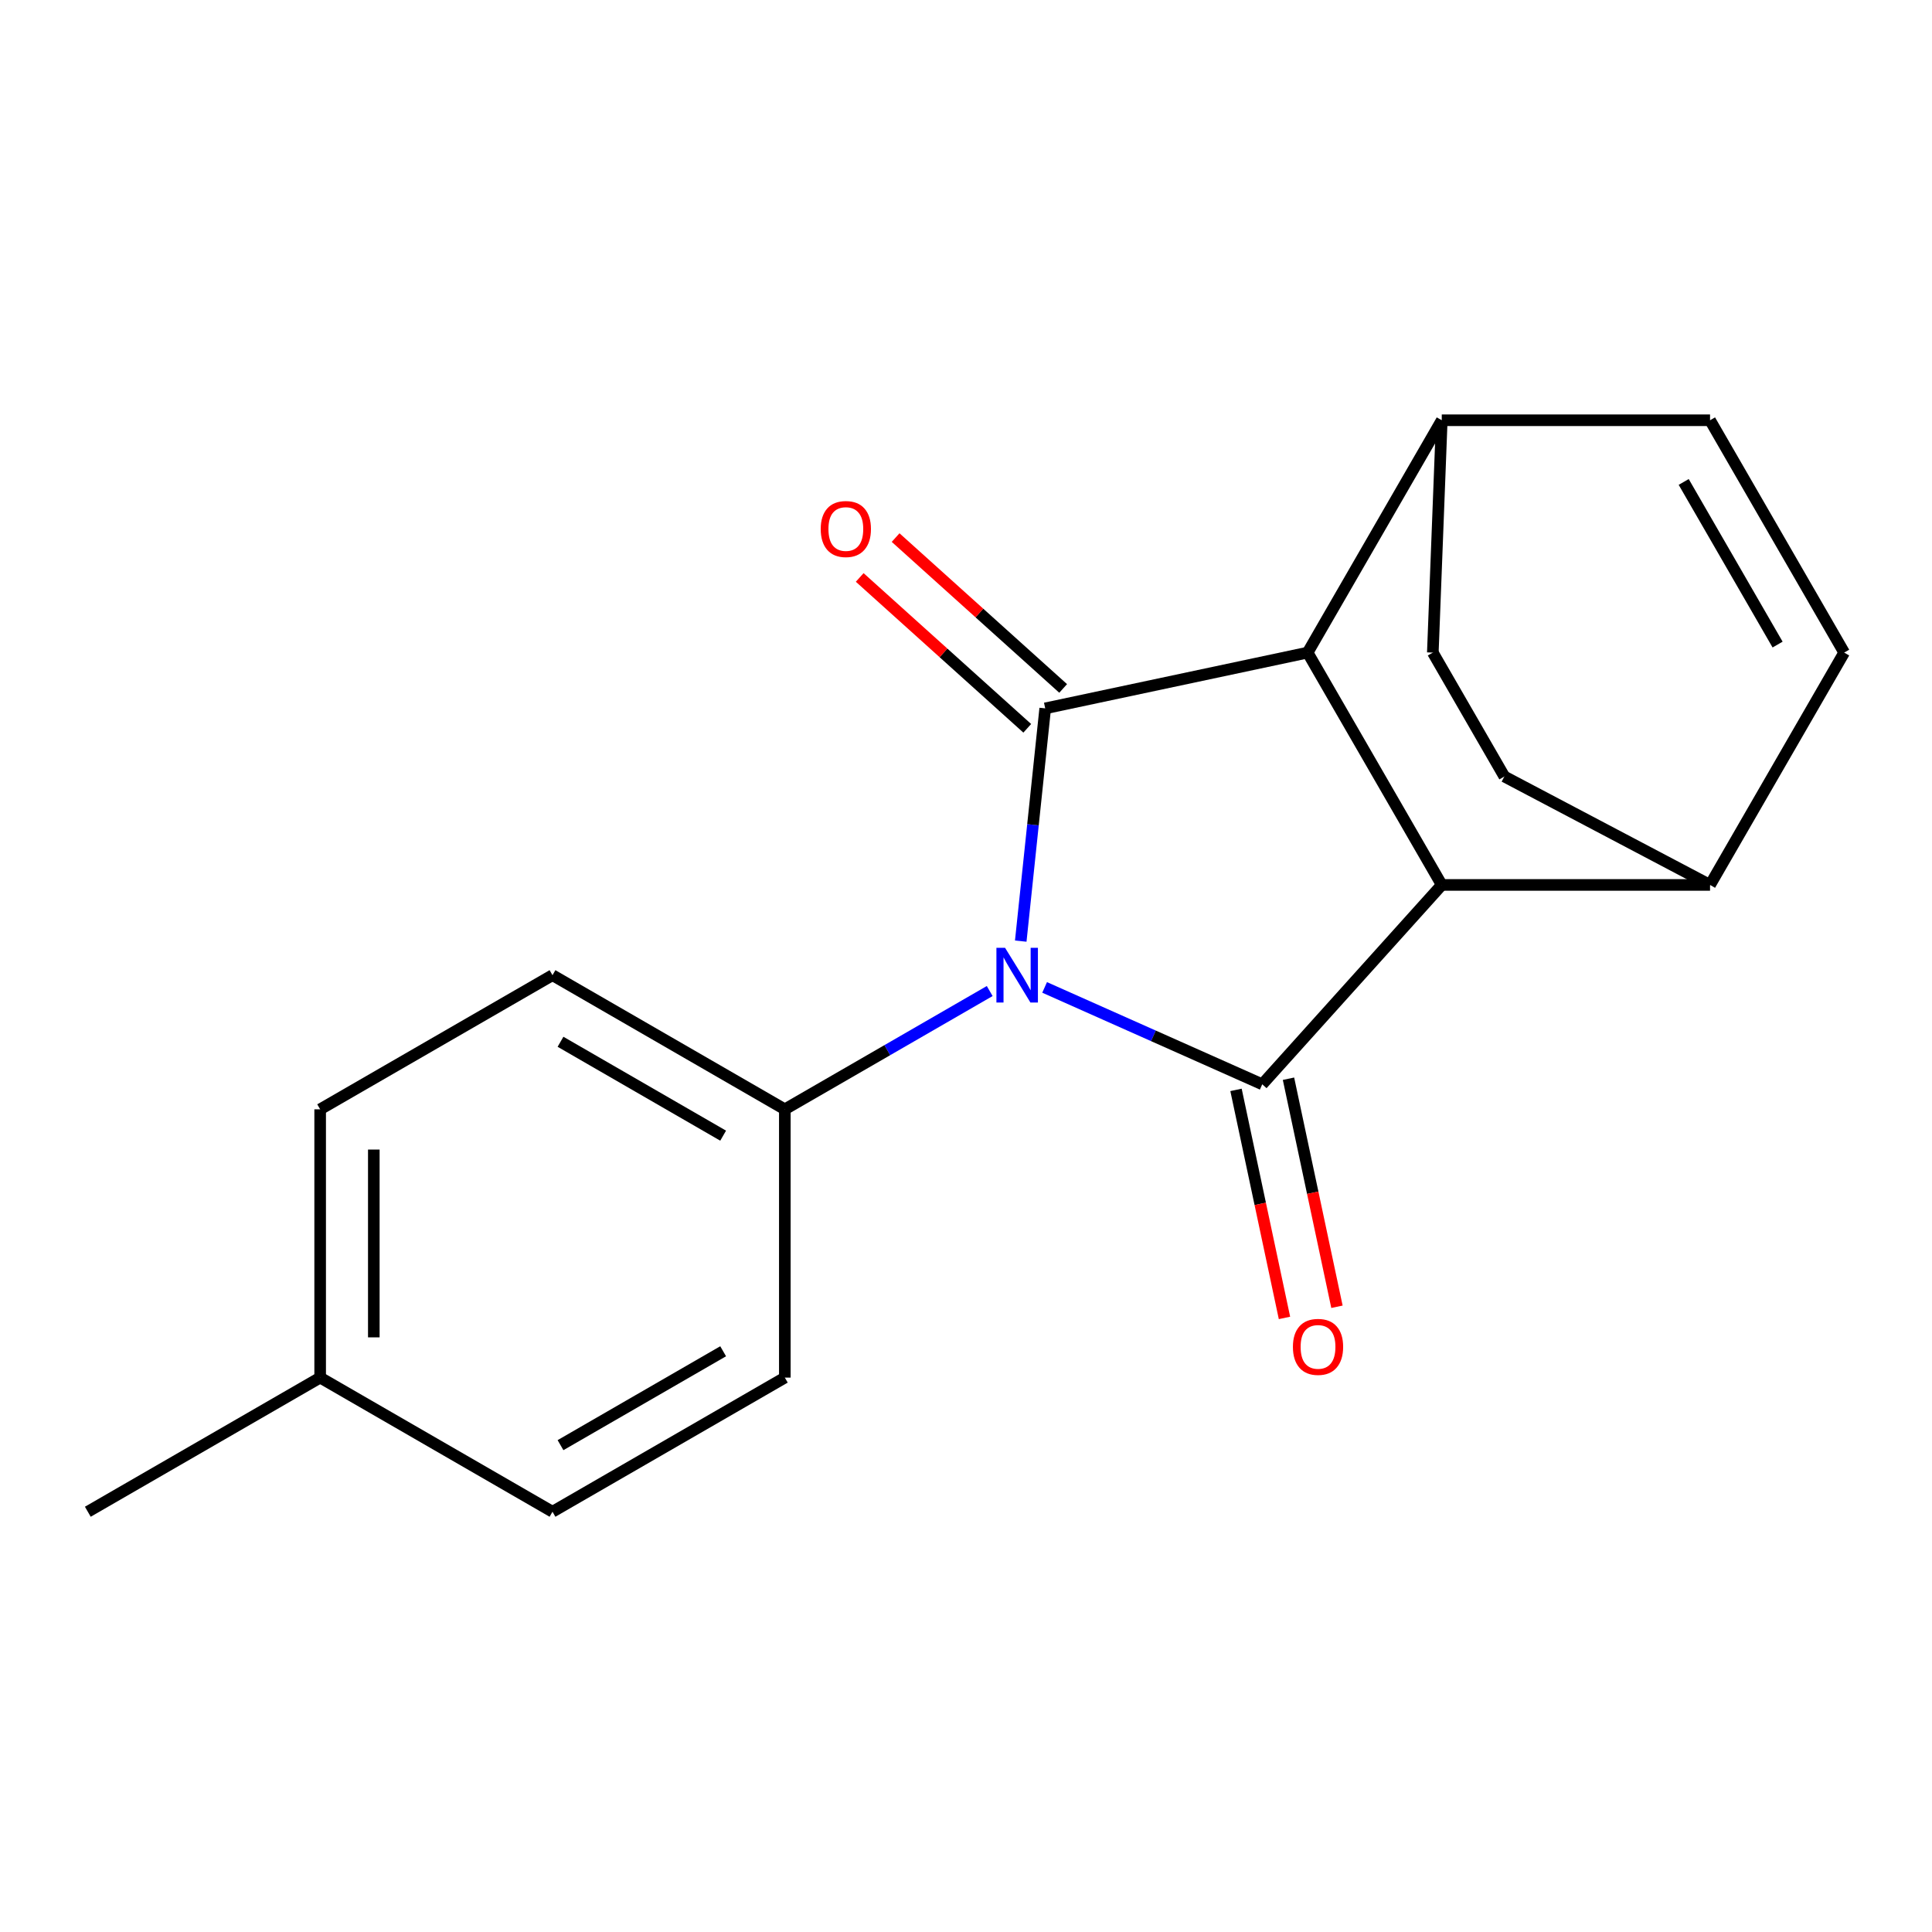 <?xml version='1.0' encoding='iso-8859-1'?>
<svg version='1.1' baseProfile='full'
              xmlns='http://www.w3.org/2000/svg'
                      xmlns:rdkit='http://www.rdkit.org/xml'
                      xmlns:xlink='http://www.w3.org/1999/xlink'
                  xml:space='preserve'
width='1000px' height='1000px' viewBox='0 0 1000 1000'>
<!-- END OF HEADER -->
<rect style='opacity:1.0;fill:#FFFFFF;stroke:none' width='1000' height='1000' x='0' y='0'> </rect>
<path class='bond-0' d='M 528.336,487.122 L 534.667,426.887' style='fill:none;fill-rule:evenodd;stroke:#0000FF;stroke-width:6px;stroke-linecap:butt;stroke-linejoin:miter;stroke-opacity:1' />
<path class='bond-0' d='M 534.667,426.887 L 540.997,366.653' style='fill:none;fill-rule:evenodd;stroke:#000000;stroke-width:6px;stroke-linecap:butt;stroke-linejoin:miter;stroke-opacity:1' />
<path class='bond-1' d='M 540.694,511.081 L 597.016,536.157' style='fill:none;fill-rule:evenodd;stroke:#0000FF;stroke-width:6px;stroke-linecap:butt;stroke-linejoin:miter;stroke-opacity:1' />
<path class='bond-1' d='M 597.016,536.157 L 653.338,561.233' style='fill:none;fill-rule:evenodd;stroke:#000000;stroke-width:6px;stroke-linecap:butt;stroke-linejoin:miter;stroke-opacity:1' />
<path class='bond-4' d='M 512.271,512.958 L 459.248,543.571' style='fill:none;fill-rule:evenodd;stroke:#0000FF;stroke-width:6px;stroke-linecap:butt;stroke-linejoin:miter;stroke-opacity:1' />
<path class='bond-4' d='M 459.248,543.571 L 406.226,574.184' style='fill:none;fill-rule:evenodd;stroke:#000000;stroke-width:6px;stroke-linecap:butt;stroke-linejoin:miter;stroke-opacity:1' />
<path class='bond-2' d='M 540.997,366.653 L 676.824,337.782' style='fill:none;fill-rule:evenodd;stroke:#000000;stroke-width:6px;stroke-linecap:butt;stroke-linejoin:miter;stroke-opacity:1' />
<path class='bond-10' d='M 550.289,356.334 L 506.928,317.291' style='fill:none;fill-rule:evenodd;stroke:#000000;stroke-width:6px;stroke-linecap:butt;stroke-linejoin:miter;stroke-opacity:1' />
<path class='bond-10' d='M 506.928,317.291 L 463.567,278.249' style='fill:none;fill-rule:evenodd;stroke:#FF0000;stroke-width:6px;stroke-linecap:butt;stroke-linejoin:miter;stroke-opacity:1' />
<path class='bond-10' d='M 531.706,376.972 L 488.345,337.93' style='fill:none;fill-rule:evenodd;stroke:#000000;stroke-width:6px;stroke-linecap:butt;stroke-linejoin:miter;stroke-opacity:1' />
<path class='bond-10' d='M 488.345,337.93 L 444.984,298.887' style='fill:none;fill-rule:evenodd;stroke:#FF0000;stroke-width:6px;stroke-linecap:butt;stroke-linejoin:miter;stroke-opacity:1' />
<path class='bond-3' d='M 653.338,561.233 L 746.254,458.039' style='fill:none;fill-rule:evenodd;stroke:#000000;stroke-width:6px;stroke-linecap:butt;stroke-linejoin:miter;stroke-opacity:1' />
<path class='bond-9' d='M 639.756,564.12 L 652.3,623.137' style='fill:none;fill-rule:evenodd;stroke:#000000;stroke-width:6px;stroke-linecap:butt;stroke-linejoin:miter;stroke-opacity:1' />
<path class='bond-9' d='M 652.3,623.137 L 664.845,682.155' style='fill:none;fill-rule:evenodd;stroke:#FF0000;stroke-width:6px;stroke-linecap:butt;stroke-linejoin:miter;stroke-opacity:1' />
<path class='bond-9' d='M 666.921,558.346 L 679.465,617.363' style='fill:none;fill-rule:evenodd;stroke:#000000;stroke-width:6px;stroke-linecap:butt;stroke-linejoin:miter;stroke-opacity:1' />
<path class='bond-9' d='M 679.465,617.363 L 692.01,676.381' style='fill:none;fill-rule:evenodd;stroke:#FF0000;stroke-width:6px;stroke-linecap:butt;stroke-linejoin:miter;stroke-opacity:1' />
<path class='bond-7' d='M 676.824,337.782 L 746.254,217.525' style='fill:none;fill-rule:evenodd;stroke:#000000;stroke-width:6px;stroke-linecap:butt;stroke-linejoin:miter;stroke-opacity:1' />
<path class='bond-19' d='M 676.824,337.782 L 746.254,458.039' style='fill:none;fill-rule:evenodd;stroke:#000000;stroke-width:6px;stroke-linecap:butt;stroke-linejoin:miter;stroke-opacity:1' />
<path class='bond-8' d='M 746.254,458.039 L 885.115,458.039' style='fill:none;fill-rule:evenodd;stroke:#000000;stroke-width:6px;stroke-linecap:butt;stroke-linejoin:miter;stroke-opacity:1' />
<path class='bond-13' d='M 406.226,574.184 L 285.969,504.753' style='fill:none;fill-rule:evenodd;stroke:#000000;stroke-width:6px;stroke-linecap:butt;stroke-linejoin:miter;stroke-opacity:1' />
<path class='bond-13' d='M 374.301,587.82 L 290.121,539.219' style='fill:none;fill-rule:evenodd;stroke:#000000;stroke-width:6px;stroke-linecap:butt;stroke-linejoin:miter;stroke-opacity:1' />
<path class='bond-14' d='M 406.226,574.184 L 406.226,713.044' style='fill:none;fill-rule:evenodd;stroke:#000000;stroke-width:6px;stroke-linecap:butt;stroke-linejoin:miter;stroke-opacity:1' />
<path class='bond-5' d='M 954.545,337.782 L 885.115,458.039' style='fill:none;fill-rule:evenodd;stroke:#000000;stroke-width:6px;stroke-linecap:butt;stroke-linejoin:miter;stroke-opacity:1' />
<path class='bond-22' d='M 954.545,337.782 L 885.115,217.525' style='fill:none;fill-rule:evenodd;stroke:#000000;stroke-width:6px;stroke-linecap:butt;stroke-linejoin:miter;stroke-opacity:1' />
<path class='bond-22' d='M 920.079,333.63 L 871.478,249.45' style='fill:none;fill-rule:evenodd;stroke:#000000;stroke-width:6px;stroke-linecap:butt;stroke-linejoin:miter;stroke-opacity:1' />
<path class='bond-6' d='M 885.115,217.525 L 746.254,217.525' style='fill:none;fill-rule:evenodd;stroke:#000000;stroke-width:6px;stroke-linecap:butt;stroke-linejoin:miter;stroke-opacity:1' />
<path class='bond-12' d='M 746.254,217.525 L 741.626,337.782' style='fill:none;fill-rule:evenodd;stroke:#000000;stroke-width:6px;stroke-linecap:butt;stroke-linejoin:miter;stroke-opacity:1' />
<path class='bond-11' d='M 885.115,458.039 L 778.655,401.919' style='fill:none;fill-rule:evenodd;stroke:#000000;stroke-width:6px;stroke-linecap:butt;stroke-linejoin:miter;stroke-opacity:1' />
<path class='bond-21' d='M 778.655,401.919 L 741.626,337.782' style='fill:none;fill-rule:evenodd;stroke:#000000;stroke-width:6px;stroke-linecap:butt;stroke-linejoin:miter;stroke-opacity:1' />
<path class='bond-16' d='M 285.969,504.753 L 165.712,574.184' style='fill:none;fill-rule:evenodd;stroke:#000000;stroke-width:6px;stroke-linecap:butt;stroke-linejoin:miter;stroke-opacity:1' />
<path class='bond-15' d='M 406.226,713.044 L 285.969,782.475' style='fill:none;fill-rule:evenodd;stroke:#000000;stroke-width:6px;stroke-linecap:butt;stroke-linejoin:miter;stroke-opacity:1' />
<path class='bond-15' d='M 374.301,699.408 L 290.121,748.009' style='fill:none;fill-rule:evenodd;stroke:#000000;stroke-width:6px;stroke-linecap:butt;stroke-linejoin:miter;stroke-opacity:1' />
<path class='bond-17' d='M 285.969,782.475 L 165.712,713.044' style='fill:none;fill-rule:evenodd;stroke:#000000;stroke-width:6px;stroke-linecap:butt;stroke-linejoin:miter;stroke-opacity:1' />
<path class='bond-20' d='M 165.712,574.184 L 165.712,713.044' style='fill:none;fill-rule:evenodd;stroke:#000000;stroke-width:6px;stroke-linecap:butt;stroke-linejoin:miter;stroke-opacity:1' />
<path class='bond-20' d='M 193.484,595.013 L 193.484,692.215' style='fill:none;fill-rule:evenodd;stroke:#000000;stroke-width:6px;stroke-linecap:butt;stroke-linejoin:miter;stroke-opacity:1' />
<path class='bond-18' d='M 165.712,713.044 L 45.455,782.475' style='fill:none;fill-rule:evenodd;stroke:#000000;stroke-width:6px;stroke-linecap:butt;stroke-linejoin:miter;stroke-opacity:1' />
<path  class='atom-0' d='M 520.223 490.593
L 529.503 505.593
Q 530.423 507.073, 531.903 509.753
Q 533.383 512.433, 533.463 512.593
L 533.463 490.593
L 537.223 490.593
L 537.223 518.913
L 533.343 518.913
L 523.383 502.513
Q 522.223 500.593, 520.983 498.393
Q 519.783 496.193, 519.423 495.513
L 519.423 518.913
L 515.743 518.913
L 515.743 490.593
L 520.223 490.593
' fill='#0000FF'/>
<path  class='atom-10' d='M 669.209 697.139
Q 669.209 690.339, 672.569 686.539
Q 675.929 682.739, 682.209 682.739
Q 688.489 682.739, 691.849 686.539
Q 695.209 690.339, 695.209 697.139
Q 695.209 704.019, 691.809 707.939
Q 688.409 711.819, 682.209 711.819
Q 675.969 711.819, 672.569 707.939
Q 669.209 704.059, 669.209 697.139
M 682.209 708.619
Q 686.529 708.619, 688.849 705.739
Q 691.209 702.819, 691.209 697.139
Q 691.209 691.579, 688.849 688.779
Q 686.529 685.939, 682.209 685.939
Q 677.889 685.939, 675.529 688.739
Q 673.209 691.539, 673.209 697.139
Q 673.209 702.859, 675.529 705.739
Q 677.889 708.619, 682.209 708.619
' fill='#FF0000'/>
<path  class='atom-11' d='M 424.804 273.817
Q 424.804 267.017, 428.164 263.217
Q 431.524 259.417, 437.804 259.417
Q 444.084 259.417, 447.444 263.217
Q 450.804 267.017, 450.804 273.817
Q 450.804 280.697, 447.404 284.617
Q 444.004 288.497, 437.804 288.497
Q 431.564 288.497, 428.164 284.617
Q 424.804 280.737, 424.804 273.817
M 437.804 285.297
Q 442.124 285.297, 444.444 282.417
Q 446.804 279.497, 446.804 273.817
Q 446.804 268.257, 444.444 265.457
Q 442.124 262.617, 437.804 262.617
Q 433.484 262.617, 431.124 265.417
Q 428.804 268.217, 428.804 273.817
Q 428.804 279.537, 431.124 282.417
Q 433.484 285.297, 437.804 285.297
' fill='#FF0000'/>
</svg>
